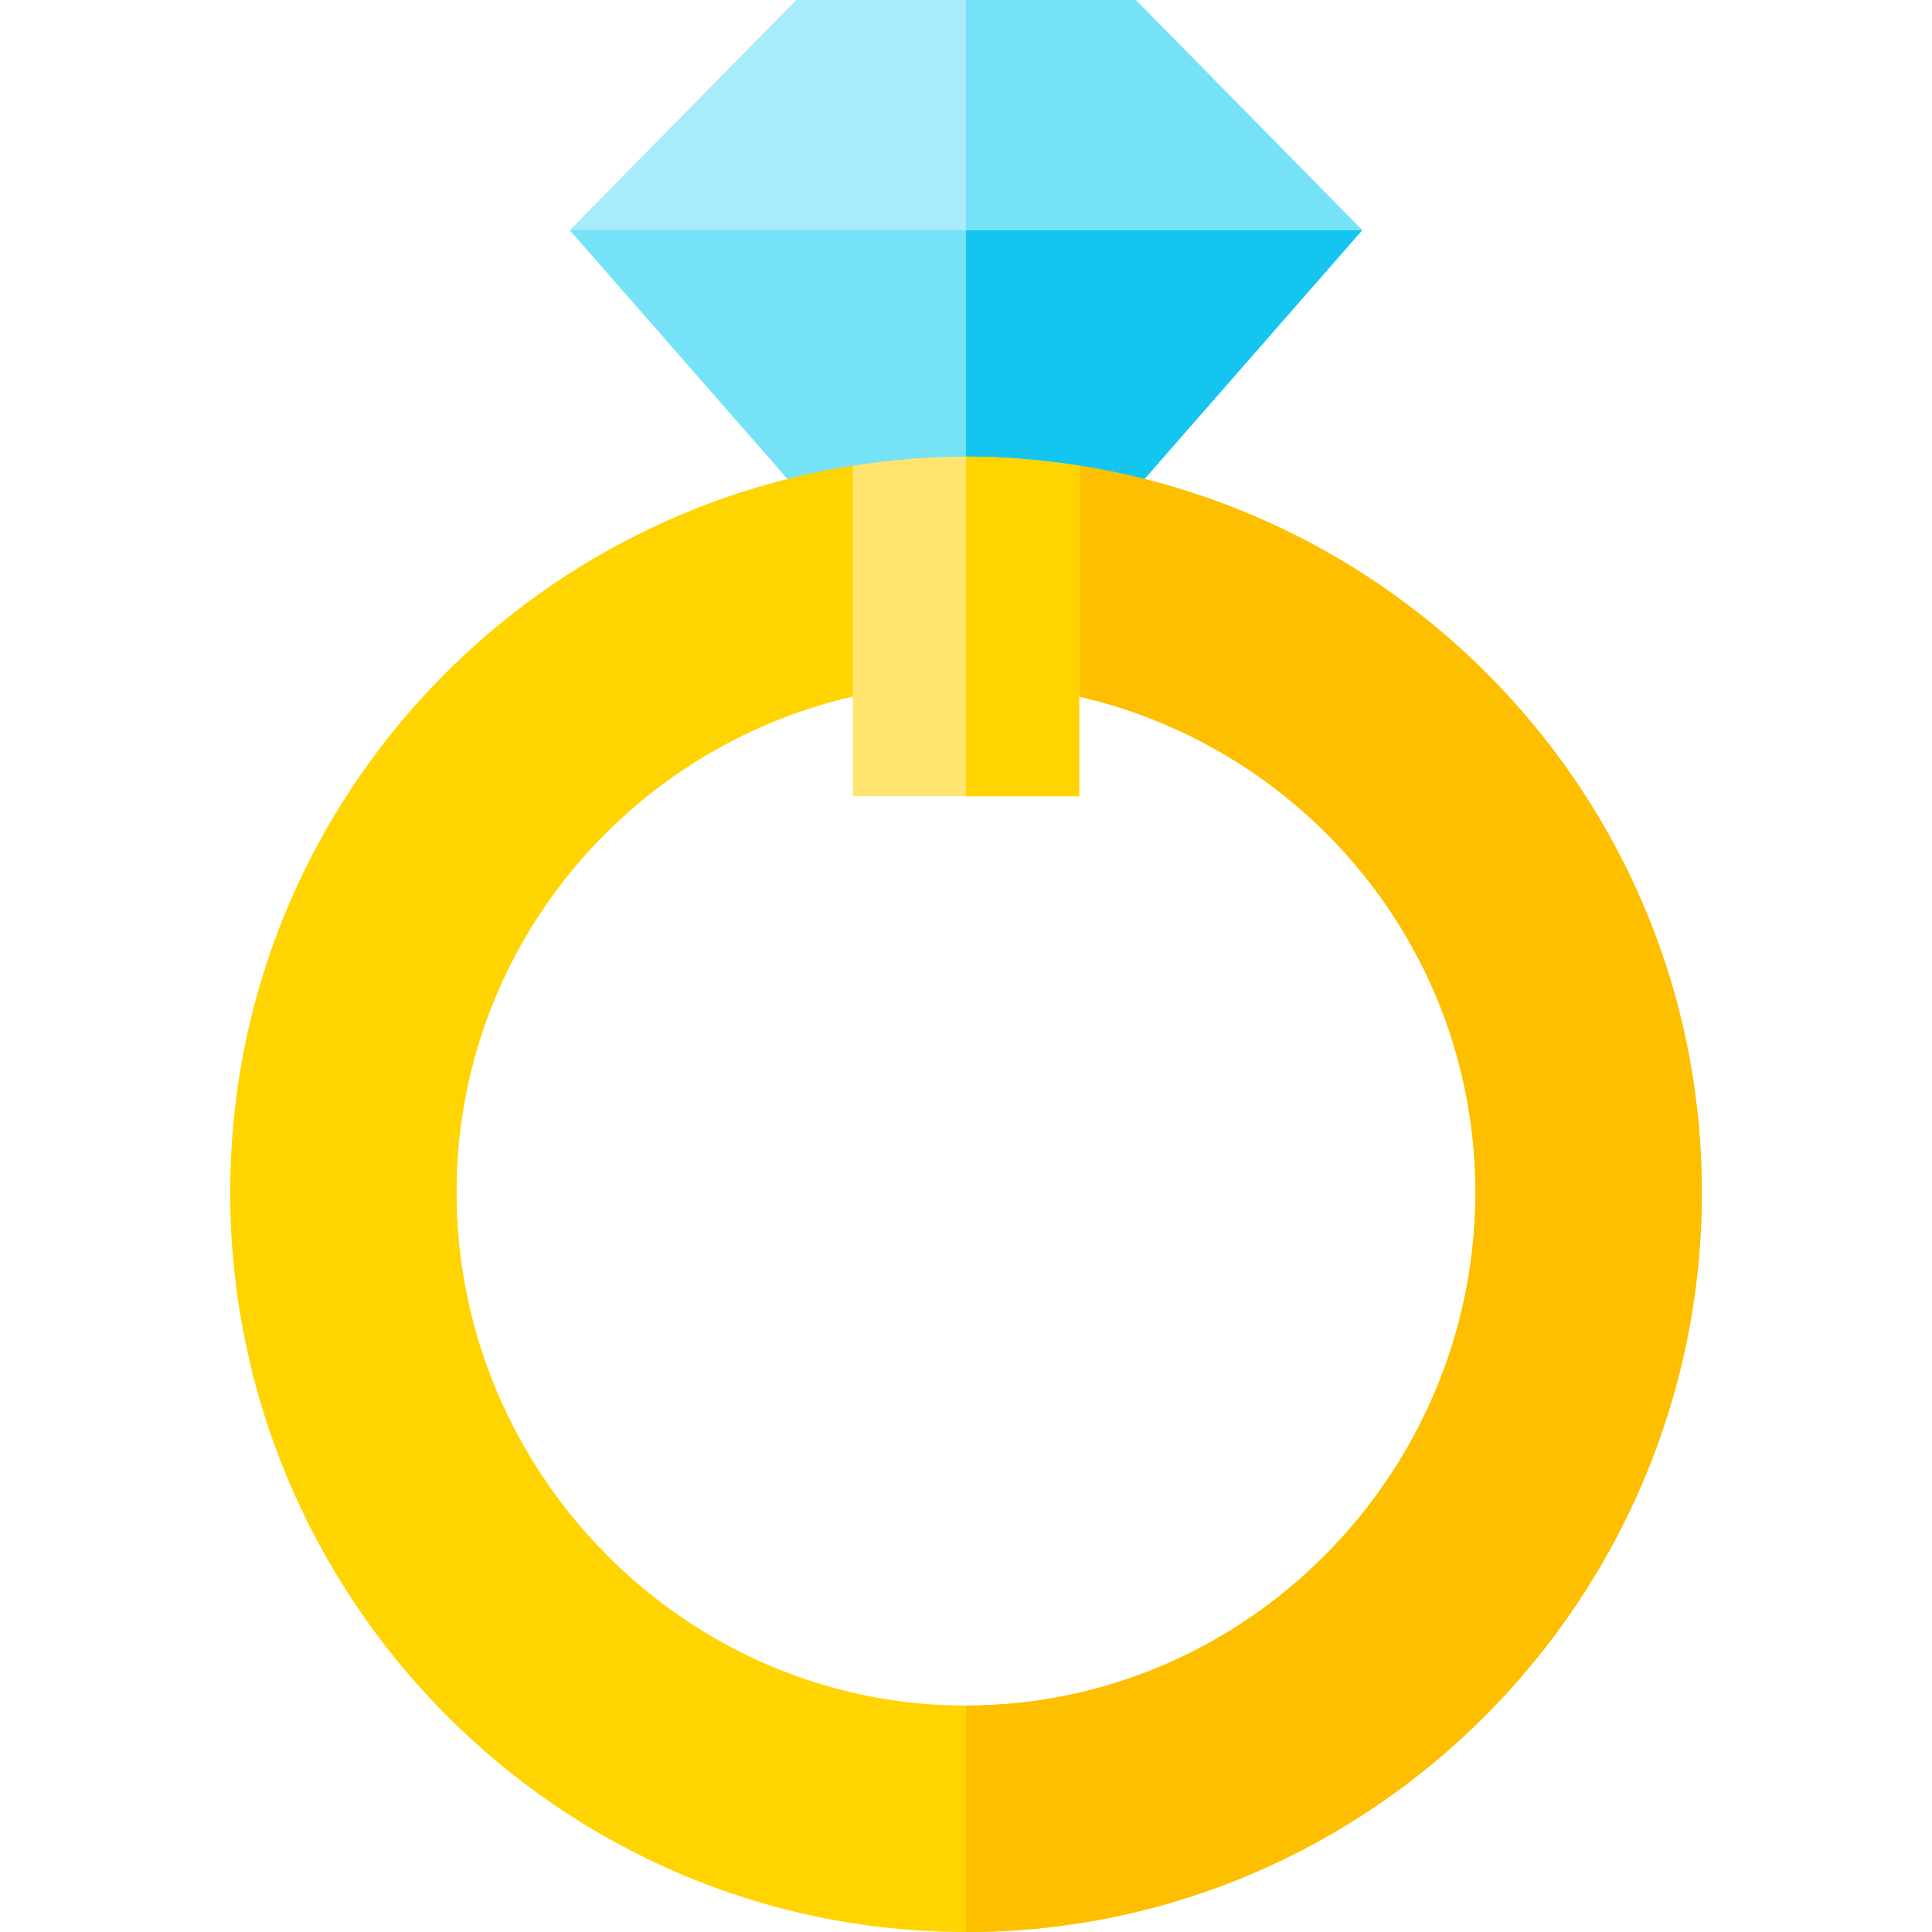 <svg height="512pt" viewBox="-61 0 512 512" width="512pt" xmlns="http://www.w3.org/2000/svg"><path d="m300 61-105 120-105-120 105-30zm0 0" fill="#76e2f8"/><path d="m300 61-105 120v-150zm0 0" fill="#14c6ef"/><path d="m300 61h-210l60-61h90zm0 0" fill="#a8ebfa"/><path d="m390 316c0 107.699-87.301 196-195 196s-195-88.301-195-196c0-97.5 71.699-177.898 165-192.602l30 37.801-30 23.402c-60 13.797-105 67.199-105 131.398 0 74.398 60.602 136 135 136s135-61.602 135-136c0-64.199-45-117.602-105-131.398l-30-26.102 30-35.102c93.301 14.703 165 95.102 165 192.602zm0 0" fill="#ffd400"/><path d="m390 316c0 107.699-87.301 196-195 196v-60c74.398 0 135-61.602 135-136 0-64.199-45-117.602-105-131.398l-30-26.102 30-35.102c93.301 14.703 165 95.102 165 192.602zm0 0" fill="#fdbf00"/><path d="m300 61h-105v-61h45zm0 0" fill="#76e2f8"/><path d="m225 123.398v87.602h-60v-87.602c9.902-1.5 19.801-2.398 30-2.398s20.098.898 30 2.398zm0 0" fill="#ffe470"/><path d="m195 121c10.199 0 20.098.898 30 2.398v87.602h-30zm0 0" fill="#ffd400"/></svg>